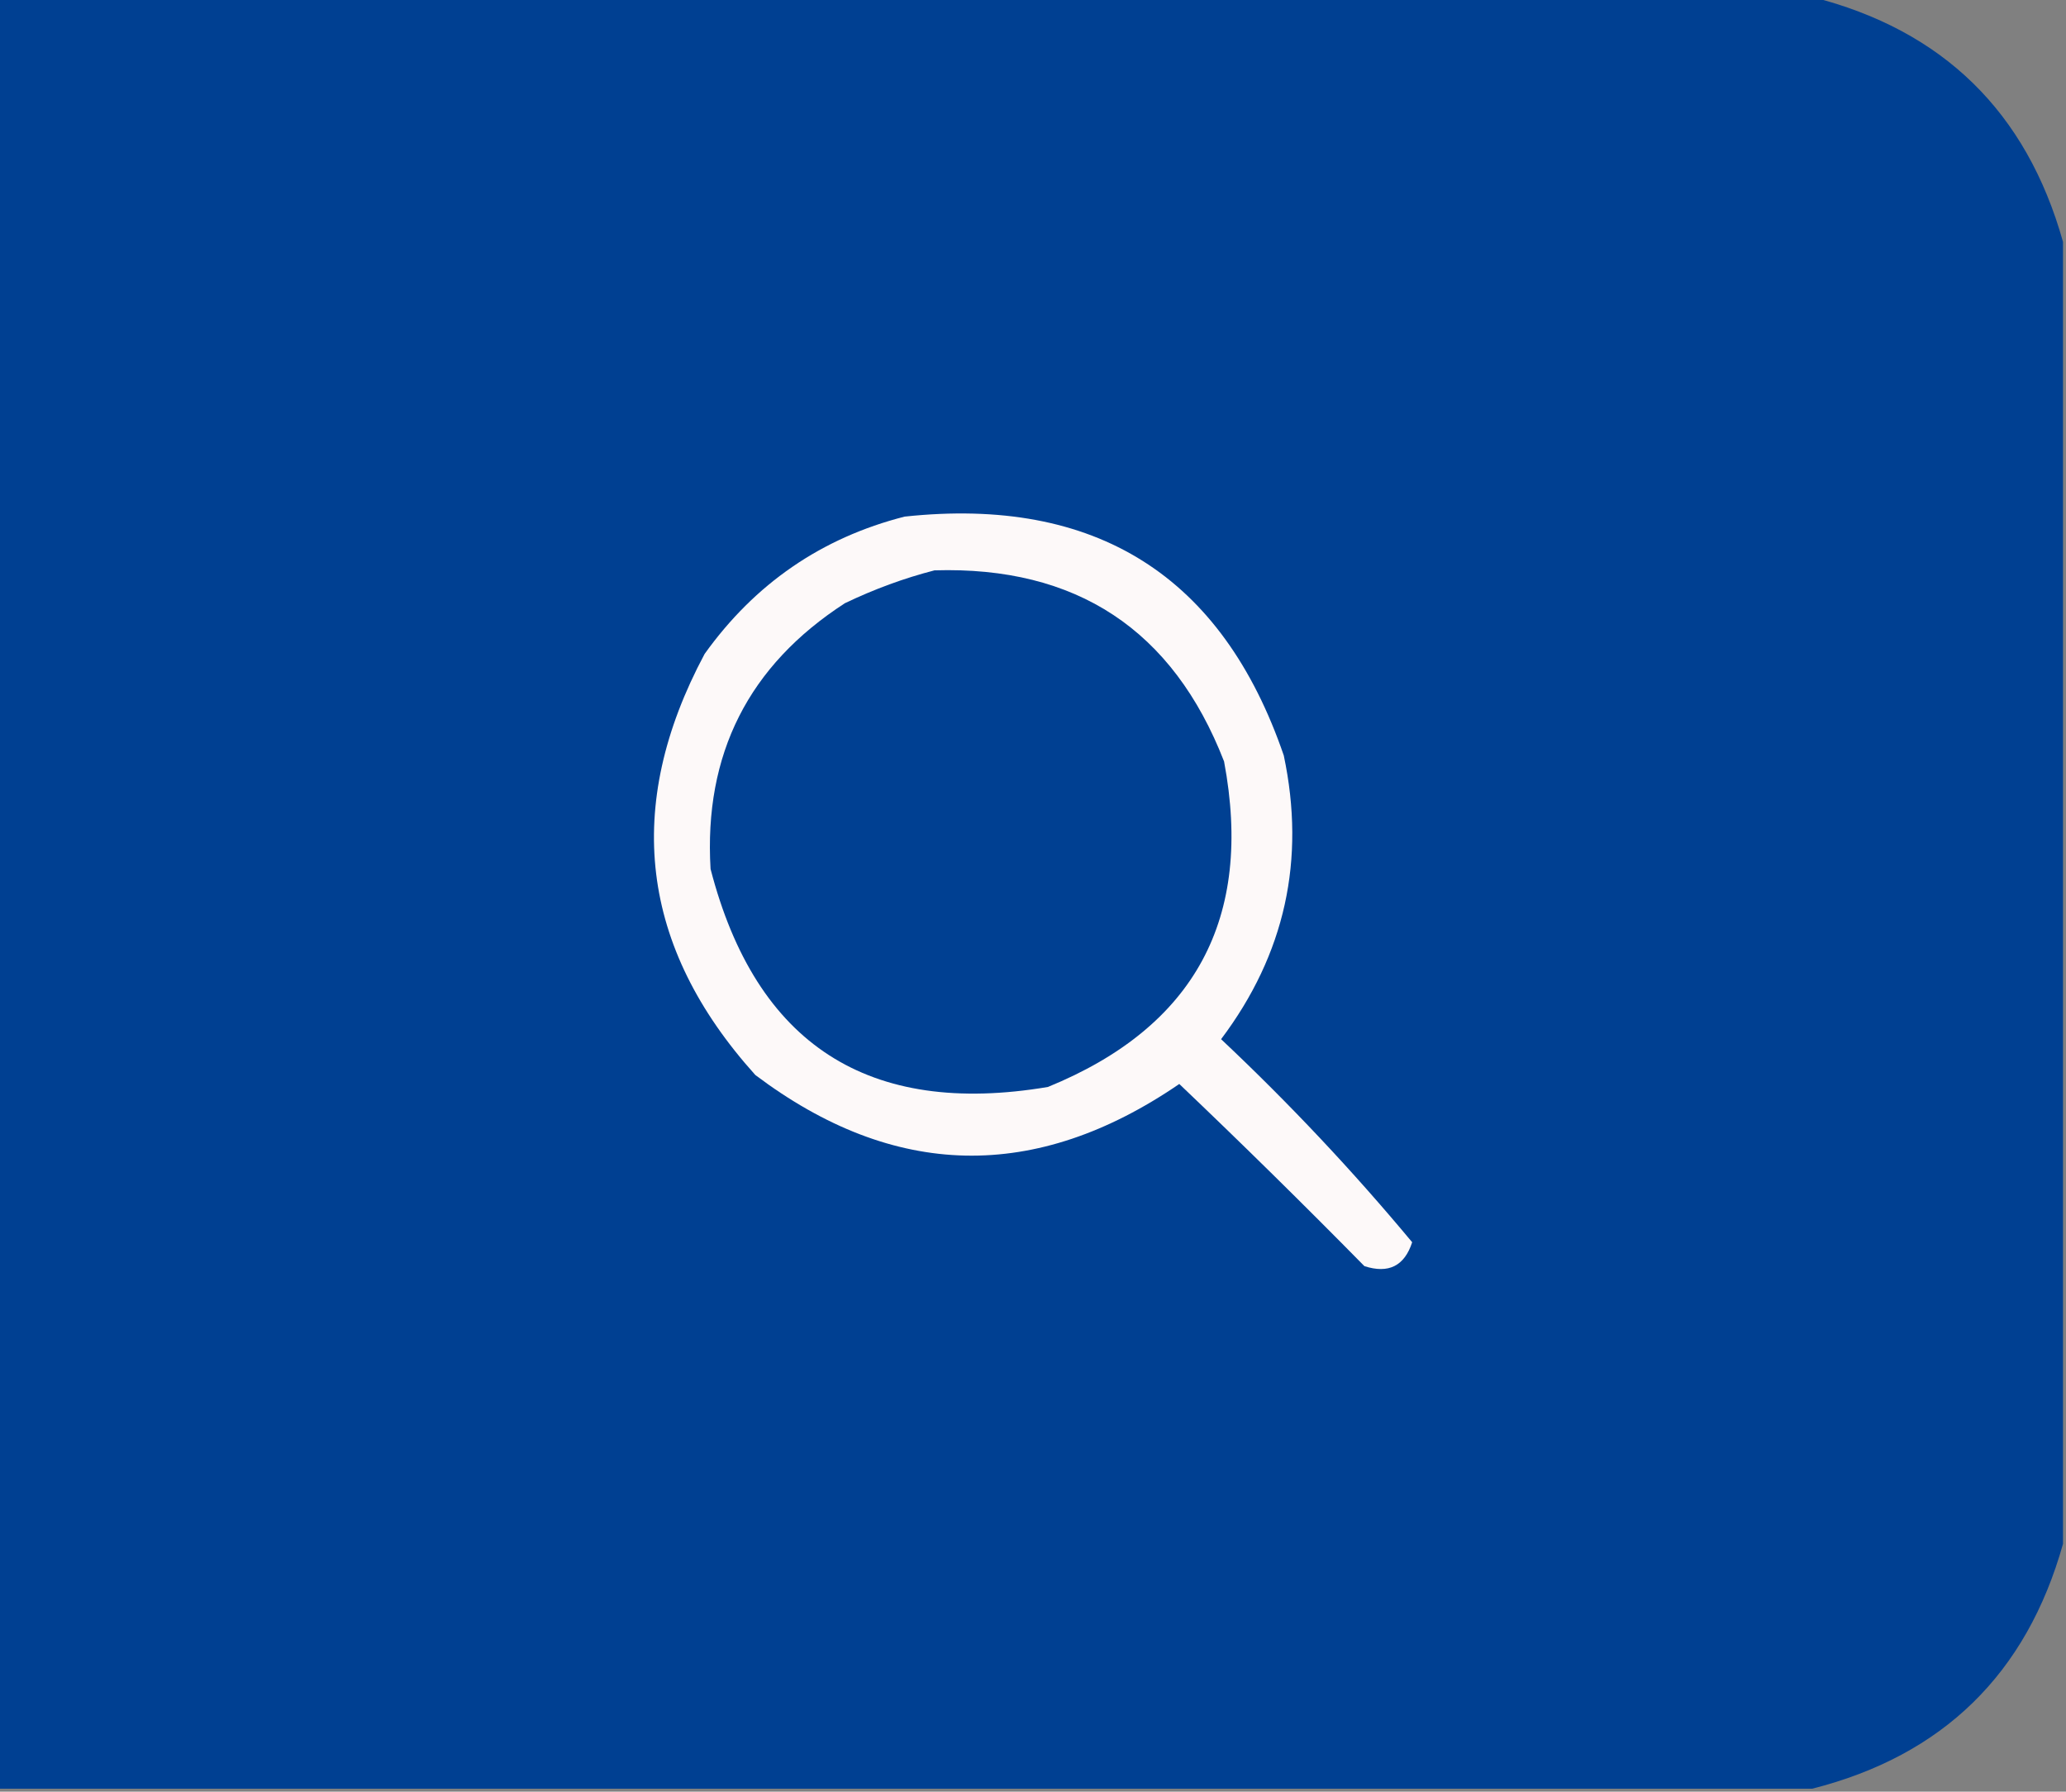 <?xml version="1.0" encoding="UTF-8"?>
<!DOCTYPE svg PUBLIC "-//W3C//DTD SVG 1.1//EN" "http://www.w3.org/Graphics/SVG/1.1/DTD/svg11.dtd">
<svg xmlns="http://www.w3.org/2000/svg" version="1.1" width="346px" height="300px" style="shape-rendering:geometricPrecision; text-rendering:geometricPrecision; image-rendering:optimizeQuality; fill-rule:evenodd; clip-rule:evenodd" xmlns:xlink="http://www.w3.org/1999/xlink">
<rect width="100%" height="100%" fill="#808080" stroke="none"/>
<g><path style="opacity:0.999" fill="#004092" d="M -0.5,-0.5 C 100.833,-0.5 202.167,-0.5 303.5,-0.5C 325.387,5.054 339.387,18.72 345.5,40.5C 345.5,113.167 345.5,185.833 345.5,258.5C 339.387,280.28 325.387,293.946 303.5,299.5C 202.167,299.5 100.833,299.5 -0.5,299.5C -0.5,199.5 -0.5,99.5 -0.5,-0.5 Z"/></g>
<g><path style="opacity:1" fill="#fdf9f9" d="M 151.5,86.5 C 183.512,83.069 204.678,96.402 215,126.5C 218.698,143.963 215.198,159.797 204.5,174C 215.912,184.742 226.578,196.075 236.5,208C 235.214,211.976 232.547,213.31 228.5,212C 218.319,201.652 207.986,191.486 197.5,181.5C 173.403,197.988 149.736,197.488 126.5,180C 107.182,158.551 104.349,135.051 118,109.5C 126.44,97.709 137.607,90.042 151.5,86.5 Z"/></g>
<g><path style="opacity:1" fill="#004092" d="M 156.5,95.5 C 180.264,94.781 196.431,105.447 205,127.5C 209.942,153.788 200.109,171.955 175.5,182C 145.447,187.063 126.614,174.897 119,145.5C 117.864,126.271 125.364,111.438 141.5,101C 146.434,98.637 151.434,96.803 156.5,95.5 Z"/></g>
</svg>
